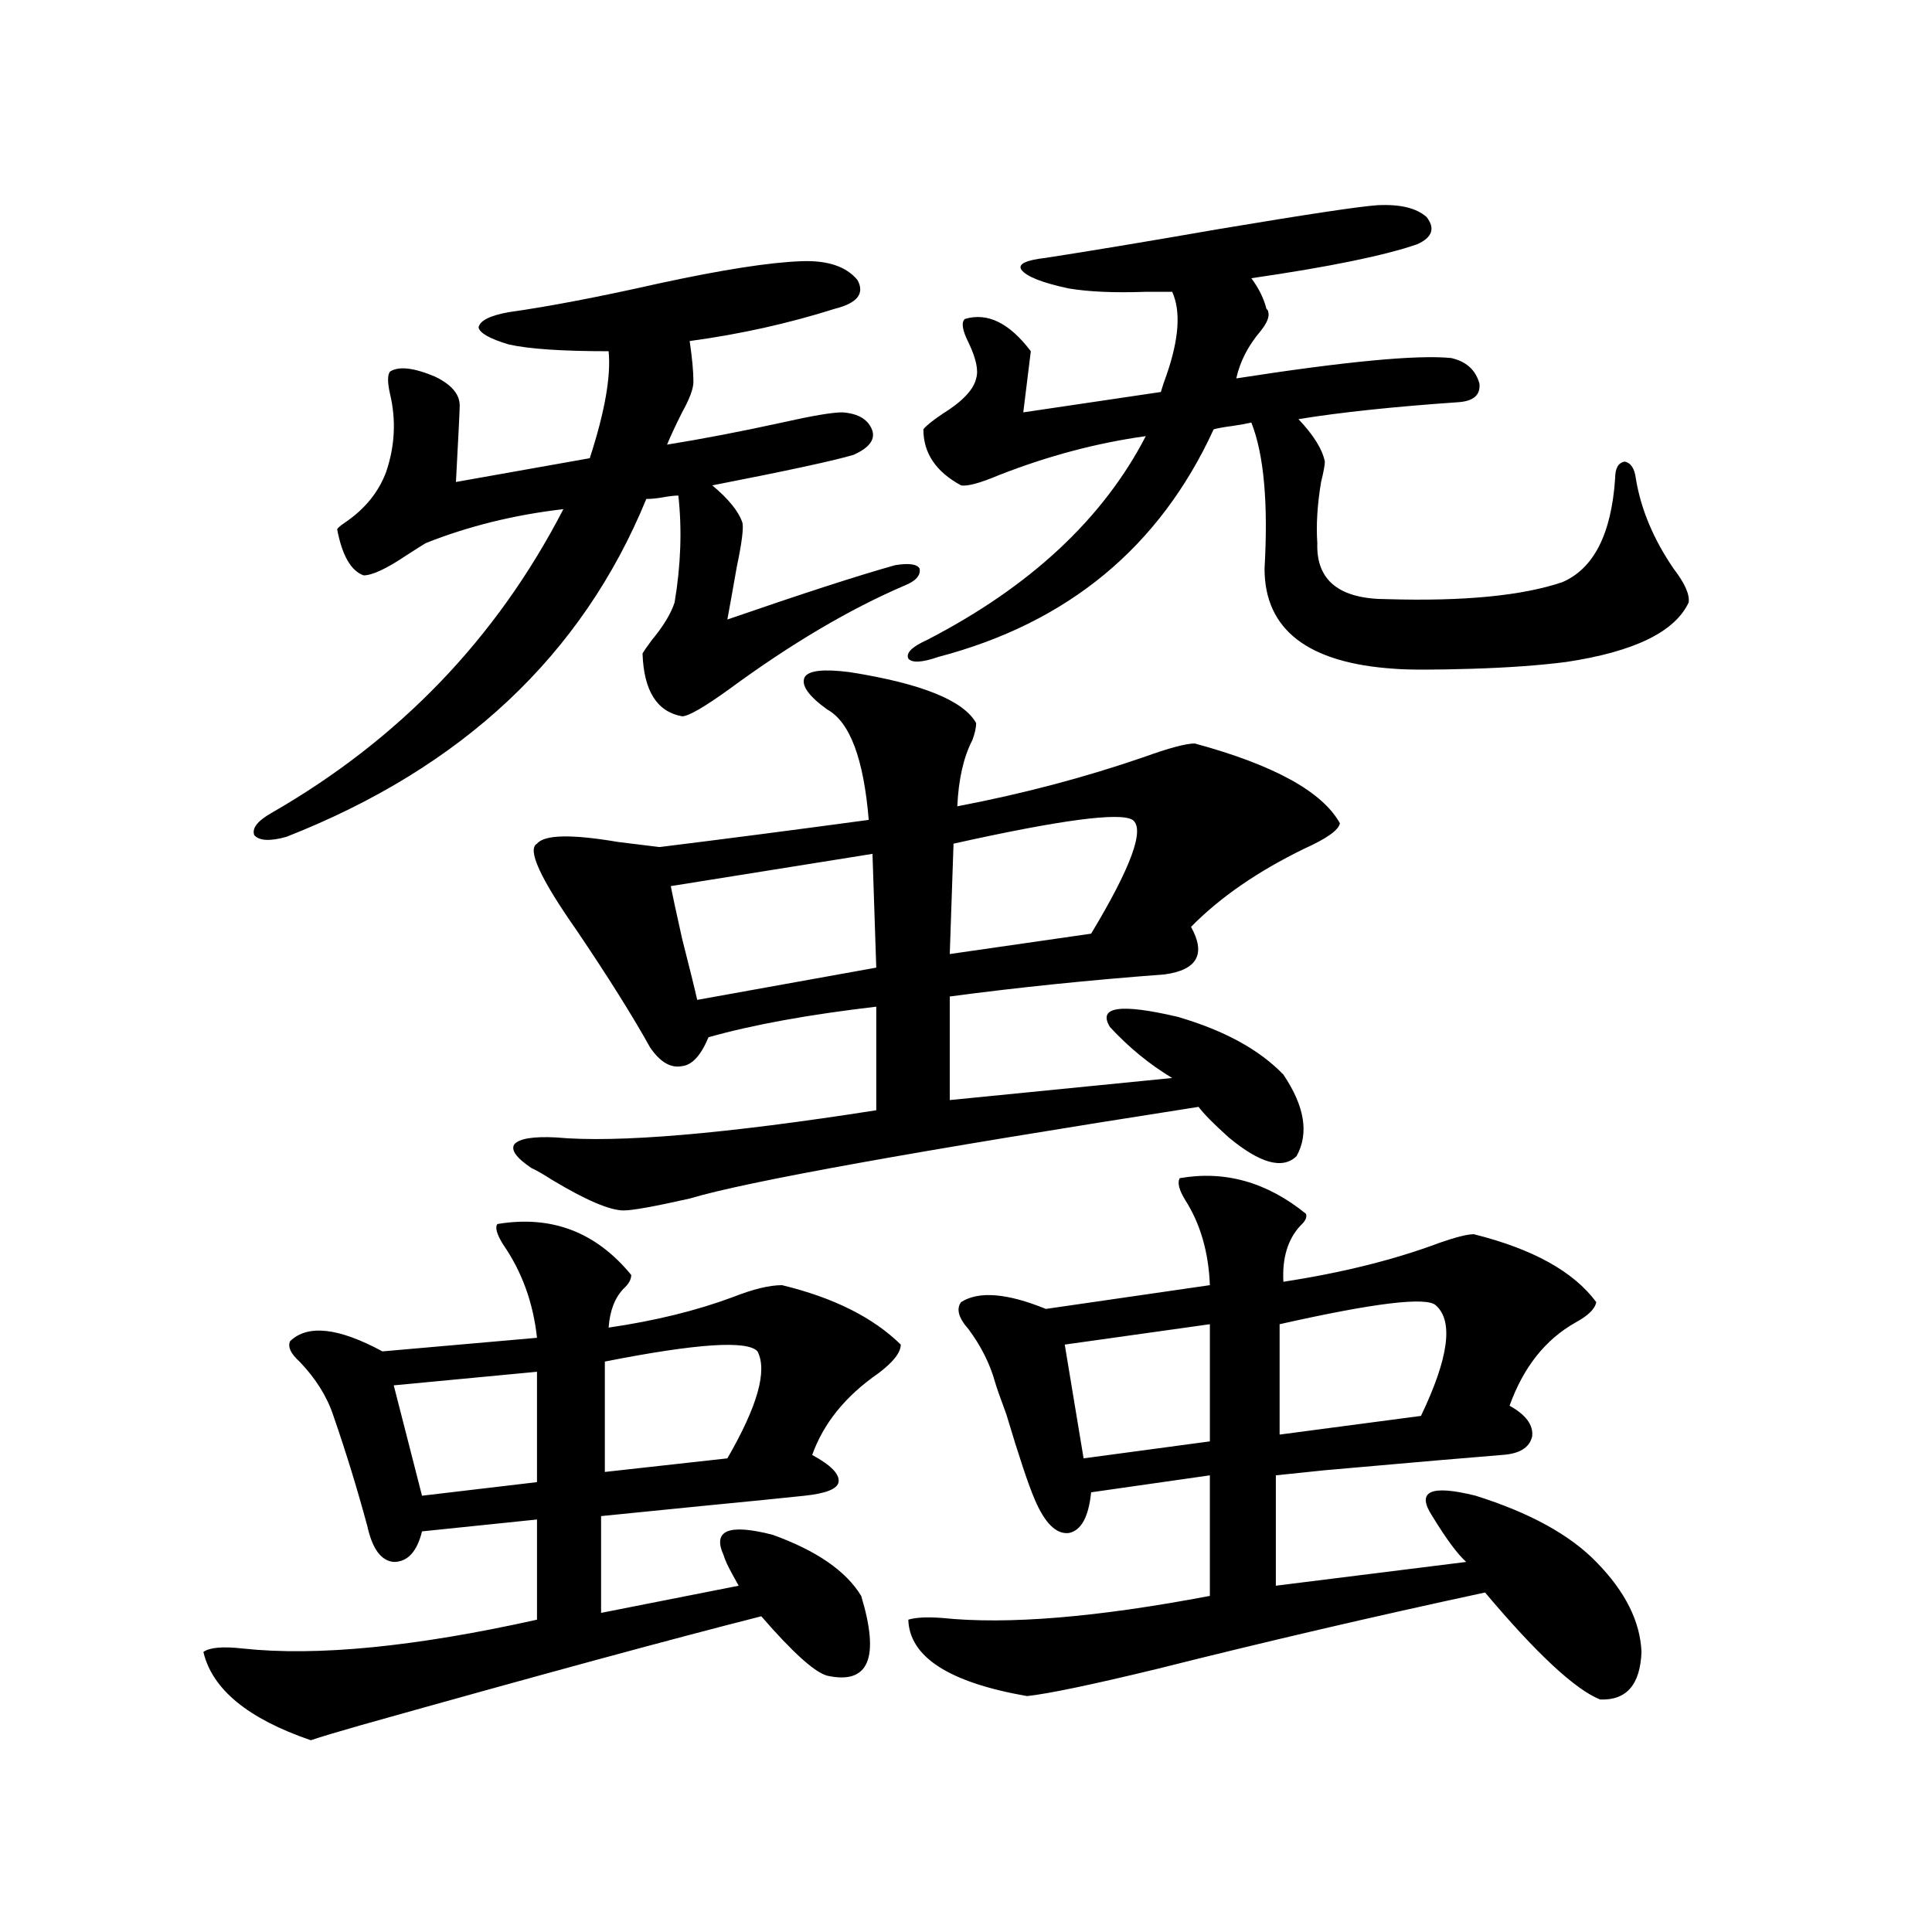 <?xml version="1.0" encoding="utf-8"?>
<!-- Generator: Adobe Illustrator 16.0.0, SVG Export Plug-In . SVG Version: 6.00 Build 0)  -->
<!DOCTYPE svg PUBLIC "-//W3C//DTD SVG 1.1//EN" "http://www.w3.org/Graphics/SVG/1.1/DTD/svg11.dtd">
<svg version="1.1" id="图层_1" xmlns="http://www.w3.org/2000/svg" xmlns:xlink="http://www.w3.org/1999/xlink" x="0px" y="0px"
	 width="1000px" height="1000px" viewBox="0 0 1000 1000" enable-background="new 0 0 1000 1000" xml:space="preserve">
<path d="M257.457,633.555c27.957-4.683,51.051,4.106,69.267,26.367c0,2.349-1.311,4.696-3.902,7.031
	c-4.558,4.696-7.164,11.426-7.805,20.215c24.055-3.516,45.518-8.789,64.389-15.82c10.396-4.093,18.856-6.152,25.365-6.152
	c26.661,6.454,47.148,16.699,61.462,30.762c0,4.106-3.902,9.091-11.707,14.941c-16.92,11.728-28.292,25.79-34.146,42.188
	c9.756,5.273,14.299,9.97,13.658,14.063c-0.655,3.516-6.509,5.864-17.561,7.031c-11.066,1.181-28.627,2.938-52.682,5.273
	c-23.414,2.349-40.975,4.106-52.682,5.273v50.098l71.218-14.063c-0.655-1.181-1.631-2.925-2.927-5.273
	c-2.606-4.683-4.237-8.198-4.878-10.547c-5.854-12.882,2.592-16.397,25.365-10.547c22.759,8.212,38.048,18.759,45.853,31.641
	c9.756,32.218,3.902,45.991-17.561,41.309c-6.509-1.758-17.896-12.017-34.146-30.762c-46.188,11.714-115.119,30.46-206.824,56.25
	c-12.362,3.516-21.143,6.152-26.341,7.91c-32.529-11.138-51.065-26.367-55.608-45.703c3.247-2.349,10.076-2.938,20.487-1.758
	c38.368,4.093,89.099-0.879,152.191-14.941v-51.855l-59.511,6.152c-2.606,10.547-7.484,15.82-14.634,15.82
	c-6.509-0.577-11.066-6.729-13.658-18.457c-5.213-19.336-11.066-38.37-17.561-57.129c-3.262-9.956-9.115-19.336-17.561-28.125
	c-4.558-4.093-6.188-7.608-4.878-10.547c9.101-8.789,25.03-7.031,47.804,5.273l79.998-7.031
	c-1.951-18.155-7.805-34.277-17.561-48.34C257.122,638.828,256.146,635.313,257.457,633.555z M414.526,135.215
	c13.658-0.577,23.414,2.637,29.268,9.668c3.902,7.031,0,12.017-11.707,14.941c-24.069,7.622-49.114,13.184-75.12,16.699
	c1.296,8.789,1.951,15.82,1.951,21.094c0,3.516-1.951,8.789-5.854,15.82c-3.262,6.454-5.854,12.017-7.805,16.699
	c18.201-2.925,38.048-6.729,59.511-11.426c15.609-3.516,26.006-5.273,31.219-5.273c8.445,0.591,13.658,3.817,15.609,9.668
	c1.296,4.696-1.951,8.789-9.756,12.305c-9.756,2.938-34.146,8.212-73.169,15.82c8.445,7.031,13.658,13.485,15.609,19.336
	c0.641,2.938-0.335,10.547-2.927,22.852c-1.951,11.138-3.582,20.215-4.878,27.246c39.023-13.472,67.956-22.852,86.827-28.125
	c7.149-1.167,11.372-0.577,12.683,1.758c0.641,3.516-1.951,6.454-7.805,8.789c-28.627,12.305-58.87,30.185-90.729,53.613
	c-13.018,9.38-21.143,14.063-24.39,14.063c-13.018-2.335-19.847-13.184-20.487-32.52c0.641-1.167,2.271-3.516,4.878-7.031
	c5.854-7.031,9.756-13.472,11.707-19.336c3.247-19.336,3.902-37.793,1.951-55.371c-1.951,0-4.558,0.302-7.805,0.879
	c-3.262,0.591-6.188,0.879-8.78,0.879c-33.17,80.859-95.287,139.169-186.337,174.902c-8.46,2.349-13.993,2.06-16.585-0.879
	c-1.311-3.516,1.616-7.319,8.78-11.426c66.34-38.081,116.735-90.527,151.216-157.324c-25.365,2.938-49.114,8.789-71.218,17.578
	c-1.951,1.181-5.213,3.228-9.756,6.152c-10.411,7.031-17.896,10.547-22.438,10.547c-6.509-2.335-11.066-10.245-13.658-23.73
	c0-0.577,1.296-1.758,3.902-3.516c10.396-7.031,17.561-15.82,21.463-26.367c4.543-13.472,5.198-26.944,1.951-40.43
	c-1.311-5.851-1.311-9.668,0-11.426c4.543-2.925,12.348-2.046,23.414,2.637c8.445,4.106,12.683,9.091,12.683,14.941
	c0,2.349-0.655,15.532-1.951,39.551l69.267-12.305c7.805-24.019,11.052-42.476,9.756-55.371c-24.069,0-41.31-1.167-51.706-3.516
	c-9.756-2.925-14.969-5.851-15.609-8.789c0.641-3.516,5.854-6.152,15.609-7.91c20.808-2.925,46.828-7.91,78.047-14.941
	C373.872,139.609,398.262,135.806,414.526,135.215z M277.944,710.02l-74.145,7.031l14.634,57.129l59.511-7.031V710.02z
	 M439.892,347.91c37.072,5.864,58.855,14.653,65.364,26.367c0,2.349-0.655,5.273-1.951,8.789
	c-4.558,8.789-7.164,20.215-7.805,34.277c33.811-6.44,66.005-14.941,96.583-25.488c13.003-4.683,21.783-7.031,26.341-7.031
	c40.975,11.138,66.005,24.911,75.12,41.309c-0.655,3.516-6.829,7.91-18.536,13.184c-24.069,11.728-43.581,25.2-58.535,40.43
	c7.805,14.063,3.247,22.274-13.658,24.609c-39.023,2.938-76.096,6.743-111.217,11.426v53.613l115.119-11.426
	c-11.707-7.031-22.438-15.82-32.194-26.367c-6.509-10.547,5.198-12.305,35.121-5.273c24.055,7.031,42.271,17.001,54.633,29.883
	c11.052,16.411,13.323,30.474,6.829,42.188c-7.164,7.031-18.871,3.817-35.121-9.668c-7.805-7.031-13.018-12.305-15.609-15.82
	c-146.338,22.852-234.141,38.672-263.408,47.461c-18.216,4.106-29.603,6.152-34.146,6.152c-7.164,0-19.512-5.273-37.072-15.82
	c-4.558-2.925-8.14-4.972-10.731-6.152c-7.805-5.273-10.731-9.366-8.78-12.305c2.592-2.925,9.756-4.093,21.463-3.516
	c31.859,2.938,87.147-1.758,165.85-14.063v-53.613c-35.121,4.106-64.068,9.38-86.827,15.82c-3.902,9.38-8.46,14.364-13.658,14.941
	c-5.854,1.181-11.387-2.046-16.585-9.668c-9.115-16.397-21.798-36.612-38.048-60.645c-18.871-26.944-25.7-41.886-20.487-44.824
	c3.902-4.683,17.881-4.972,41.95-0.879c9.756,1.181,16.905,2.06,21.463,2.637c33.17-4.093,69.267-8.789,108.29-14.063
	c-2.606-31.641-9.756-50.675-21.463-57.129c-9.756-7.031-13.658-12.593-11.707-16.699
	C418.429,347.031,426.233,346.152,439.892,347.91z M392.088,699.473c-5.213-5.851-31.554-4.093-79.022,5.273v57.129l63.413-7.031
	C392.088,727.899,397.286,709.442,392.088,699.473z M451.599,441.953l-104.388,16.699c0.641,3.516,2.592,12.606,5.854,27.246
	c3.902,15.243,6.494,25.79,7.805,31.641l92.681-16.699L451.599,441.953z M713.056,106.211c11.707-0.577,20.152,1.47,25.365,6.152
	c4.543,5.864,2.927,10.547-4.878,14.063c-16.92,5.864-45.532,11.728-85.852,17.578c3.902,5.273,6.494,10.547,7.805,15.82
	c0.641,0.591,0.976,1.181,0.976,1.758c0.641,2.349-0.655,5.575-3.902,9.668c-6.509,7.622-10.731,15.82-12.683,24.609
	c56.584-8.789,93.656-12.305,111.217-10.547c7.805,1.758,12.683,6.152,14.634,13.184c0.641,5.864-2.927,9.091-10.731,9.668
	c-33.825,2.349-61.462,5.273-82.925,8.789c7.805,8.212,12.348,15.532,13.658,21.973c0,1.758-0.655,5.273-1.951,10.547
	c-1.951,11.728-2.606,22.274-1.951,31.641c-0.655,19.336,11.372,29.004,36.097,29.004c39.664,1.181,69.907-1.758,90.729-8.789
	c16.25-7.031,25.365-24.897,27.316-53.613c0-5.273,1.616-8.198,4.878-8.789c3.247,0.591,5.198,3.516,5.854,8.789
	c2.592,15.82,9.101,31.353,19.512,46.582c5.854,7.622,8.445,13.485,7.805,17.578c-7.164,15.243-28.292,25.488-63.413,30.762
	c-13.658,1.758-29.923,2.938-48.779,3.516c-19.512,0.591-32.85,0.591-39.999,0c-44.877-2.925-67.315-20.215-67.315-51.855
	c1.951-33.976-0.335-59.175-6.829-75.586c-2.606,0.591-5.854,1.181-9.756,1.758c-4.558,0.591-7.805,1.181-9.756,1.758
	C600.208,283.173,552.725,322.422,485.744,340c-8.46,2.938-13.658,3.228-15.609,0.879c-1.311-2.925,1.951-6.152,9.756-9.668
	c53.322-27.534,91.05-62.69,113.168-105.469c-25.365,3.516-50.73,10.259-76.096,20.215c-9.756,4.106-16.265,5.864-19.512,5.273
	c-13.018-7.031-19.512-16.699-19.512-29.004c1.296-1.758,4.543-4.395,9.756-7.91c10.396-6.44,16.25-12.593,17.561-18.457
	c1.296-4.093,0-10.245-3.902-18.457c-3.262-6.44-3.902-10.547-1.951-12.305c11.707-3.516,23.079,2.06,34.146,16.699l-3.902,31.641
	l71.218-10.547c0.641-2.335,1.616-5.273,2.927-8.789c6.494-18.745,7.47-33.097,2.927-43.066c-3.262,0-7.805,0-13.658,0
	c-16.265,0.591-29.603,0-39.999-1.758c-13.658-2.925-21.798-6.152-24.39-9.668c-1.951-2.925,2.271-4.972,12.683-6.152
	c22.759-3.516,52.682-8.487,89.754-14.941C676.624,110.907,703.94,106.802,713.056,106.211z M610.619,609.824
	c23.414-4.093,45.197,2.06,65.364,18.457c0.641,1.758-0.335,3.817-2.927,6.152c-6.509,7.031-9.436,16.699-8.78,29.004
	c30.563-4.683,57.56-11.426,80.974-20.215c8.445-2.925,14.299-4.395,17.561-4.395c30.563,7.622,51.706,19.336,63.413,35.156
	c-0.655,3.516-4.237,7.031-10.731,10.547c-15.609,8.789-26.996,23.153-34.146,43.066c8.445,4.696,12.348,9.97,11.707,15.82
	c-1.311,5.864-6.509,9.091-15.609,9.668c-14.969,1.181-45.532,3.817-91.705,7.91c-11.707,1.181-20.167,2.06-25.365,2.637v57.129
	l98.534-12.305c-4.558-4.093-10.411-12.003-17.561-23.73c-8.46-12.882-0.976-16.397,22.438-10.547
	c27.957,8.789,48.779,20.215,62.438,34.277c14.954,15.229,22.759,30.762,23.414,46.582c-0.655,16.987-7.805,25.187-21.463,24.609
	c-13.018-5.273-32.85-23.73-59.511-55.371c-57.239,12.305-113.823,25.488-169.752,39.551c-33.825,8.198-56.264,12.882-67.315,14.063
	c-40.334-7.031-60.821-20.215-61.462-39.551c3.902-1.181,9.756-1.47,17.561-0.879c33.811,3.516,79.998-0.302,138.533-11.426v-62.402
	l-61.462,8.789c-1.311,12.896-5.213,19.927-11.707,21.094c-6.509,0.591-12.362-5.273-17.561-17.578
	c-3.262-7.608-8.14-22.261-14.634-43.945c-3.262-8.789-5.213-14.351-5.854-16.699c-2.606-9.366-7.164-18.457-13.658-27.246
	c-5.213-5.851-6.509-10.547-3.902-14.063c9.101-5.851,23.734-4.683,43.901,3.516l84.876-12.305
	c-0.655-16.987-4.878-31.641-12.683-43.945C610.284,615.977,609.309,612.173,610.619,609.824z M586.229,424.375
	c-6.509-4.093-37.407,0-92.681,12.305l-1.951,57.129l73.169-10.547C585.574,448.696,592.724,429.071,586.229,424.375z
	 M626.229,685.41l-75.12,10.547l9.756,58.887l65.364-8.789V685.41z M743.299,675.742c-4.558-4.683-31.554-1.456-80.974,9.668v57.129
	l73.169-9.668C749.793,702.988,752.399,683.954,743.299,675.742z"/>
</svg>
